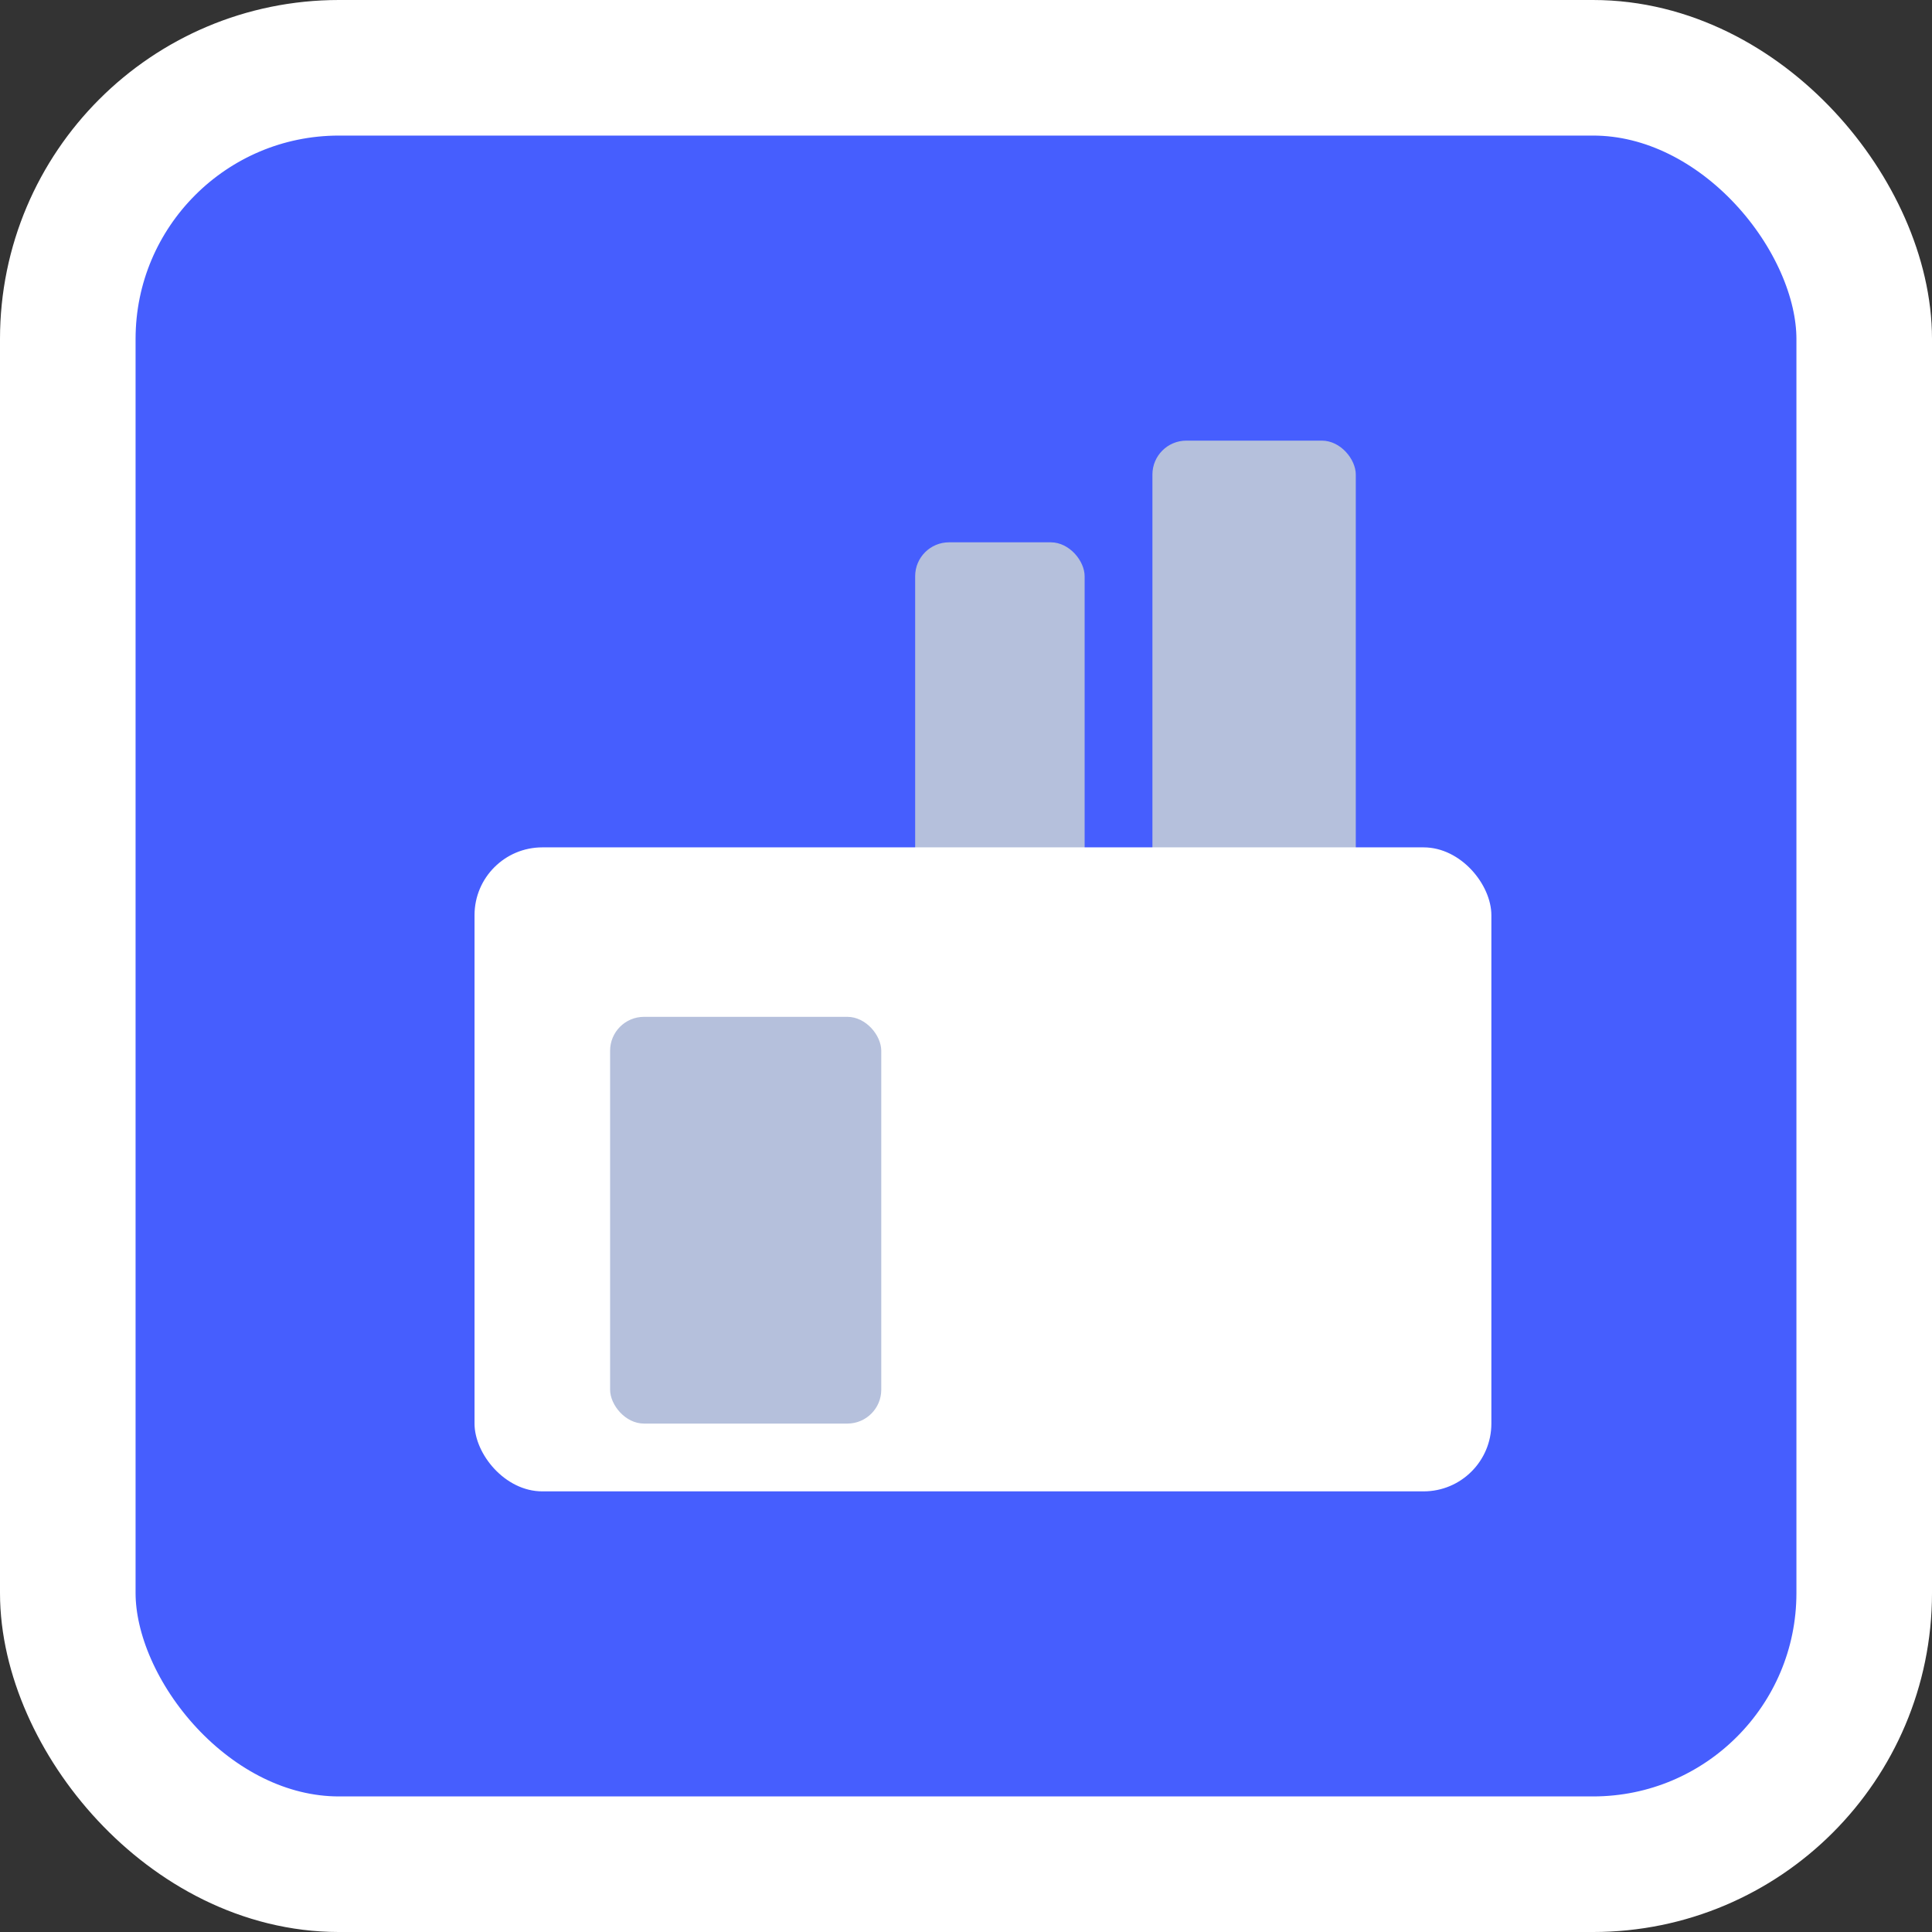 <?xml version="1.0" encoding="UTF-8"?> <svg xmlns="http://www.w3.org/2000/svg" width="57" height="57" viewBox="0 0 57 57" fill="none"><rect x="0" y="0" width="57" height="57" fill="#333333" stroke="none"/> <rect x="2" y="2" width="53" height="53" rx="8" fill="#465EFE" stroke="white" stroke-width="4"></rect> <rect x="34" y="13" width="6" height="14" rx="1" fill="#B5C0DC"></rect> <rect x="27" y="16" width="5" height="14" rx="1" fill="#B5C0DC"></rect> <rect x="14" y="25" width="30" height="19" rx="2" fill="white"></rect> <rect x="18" y="30" width="8" height="12" rx="1" fill="#B5C0DC"></rect> </svg> 